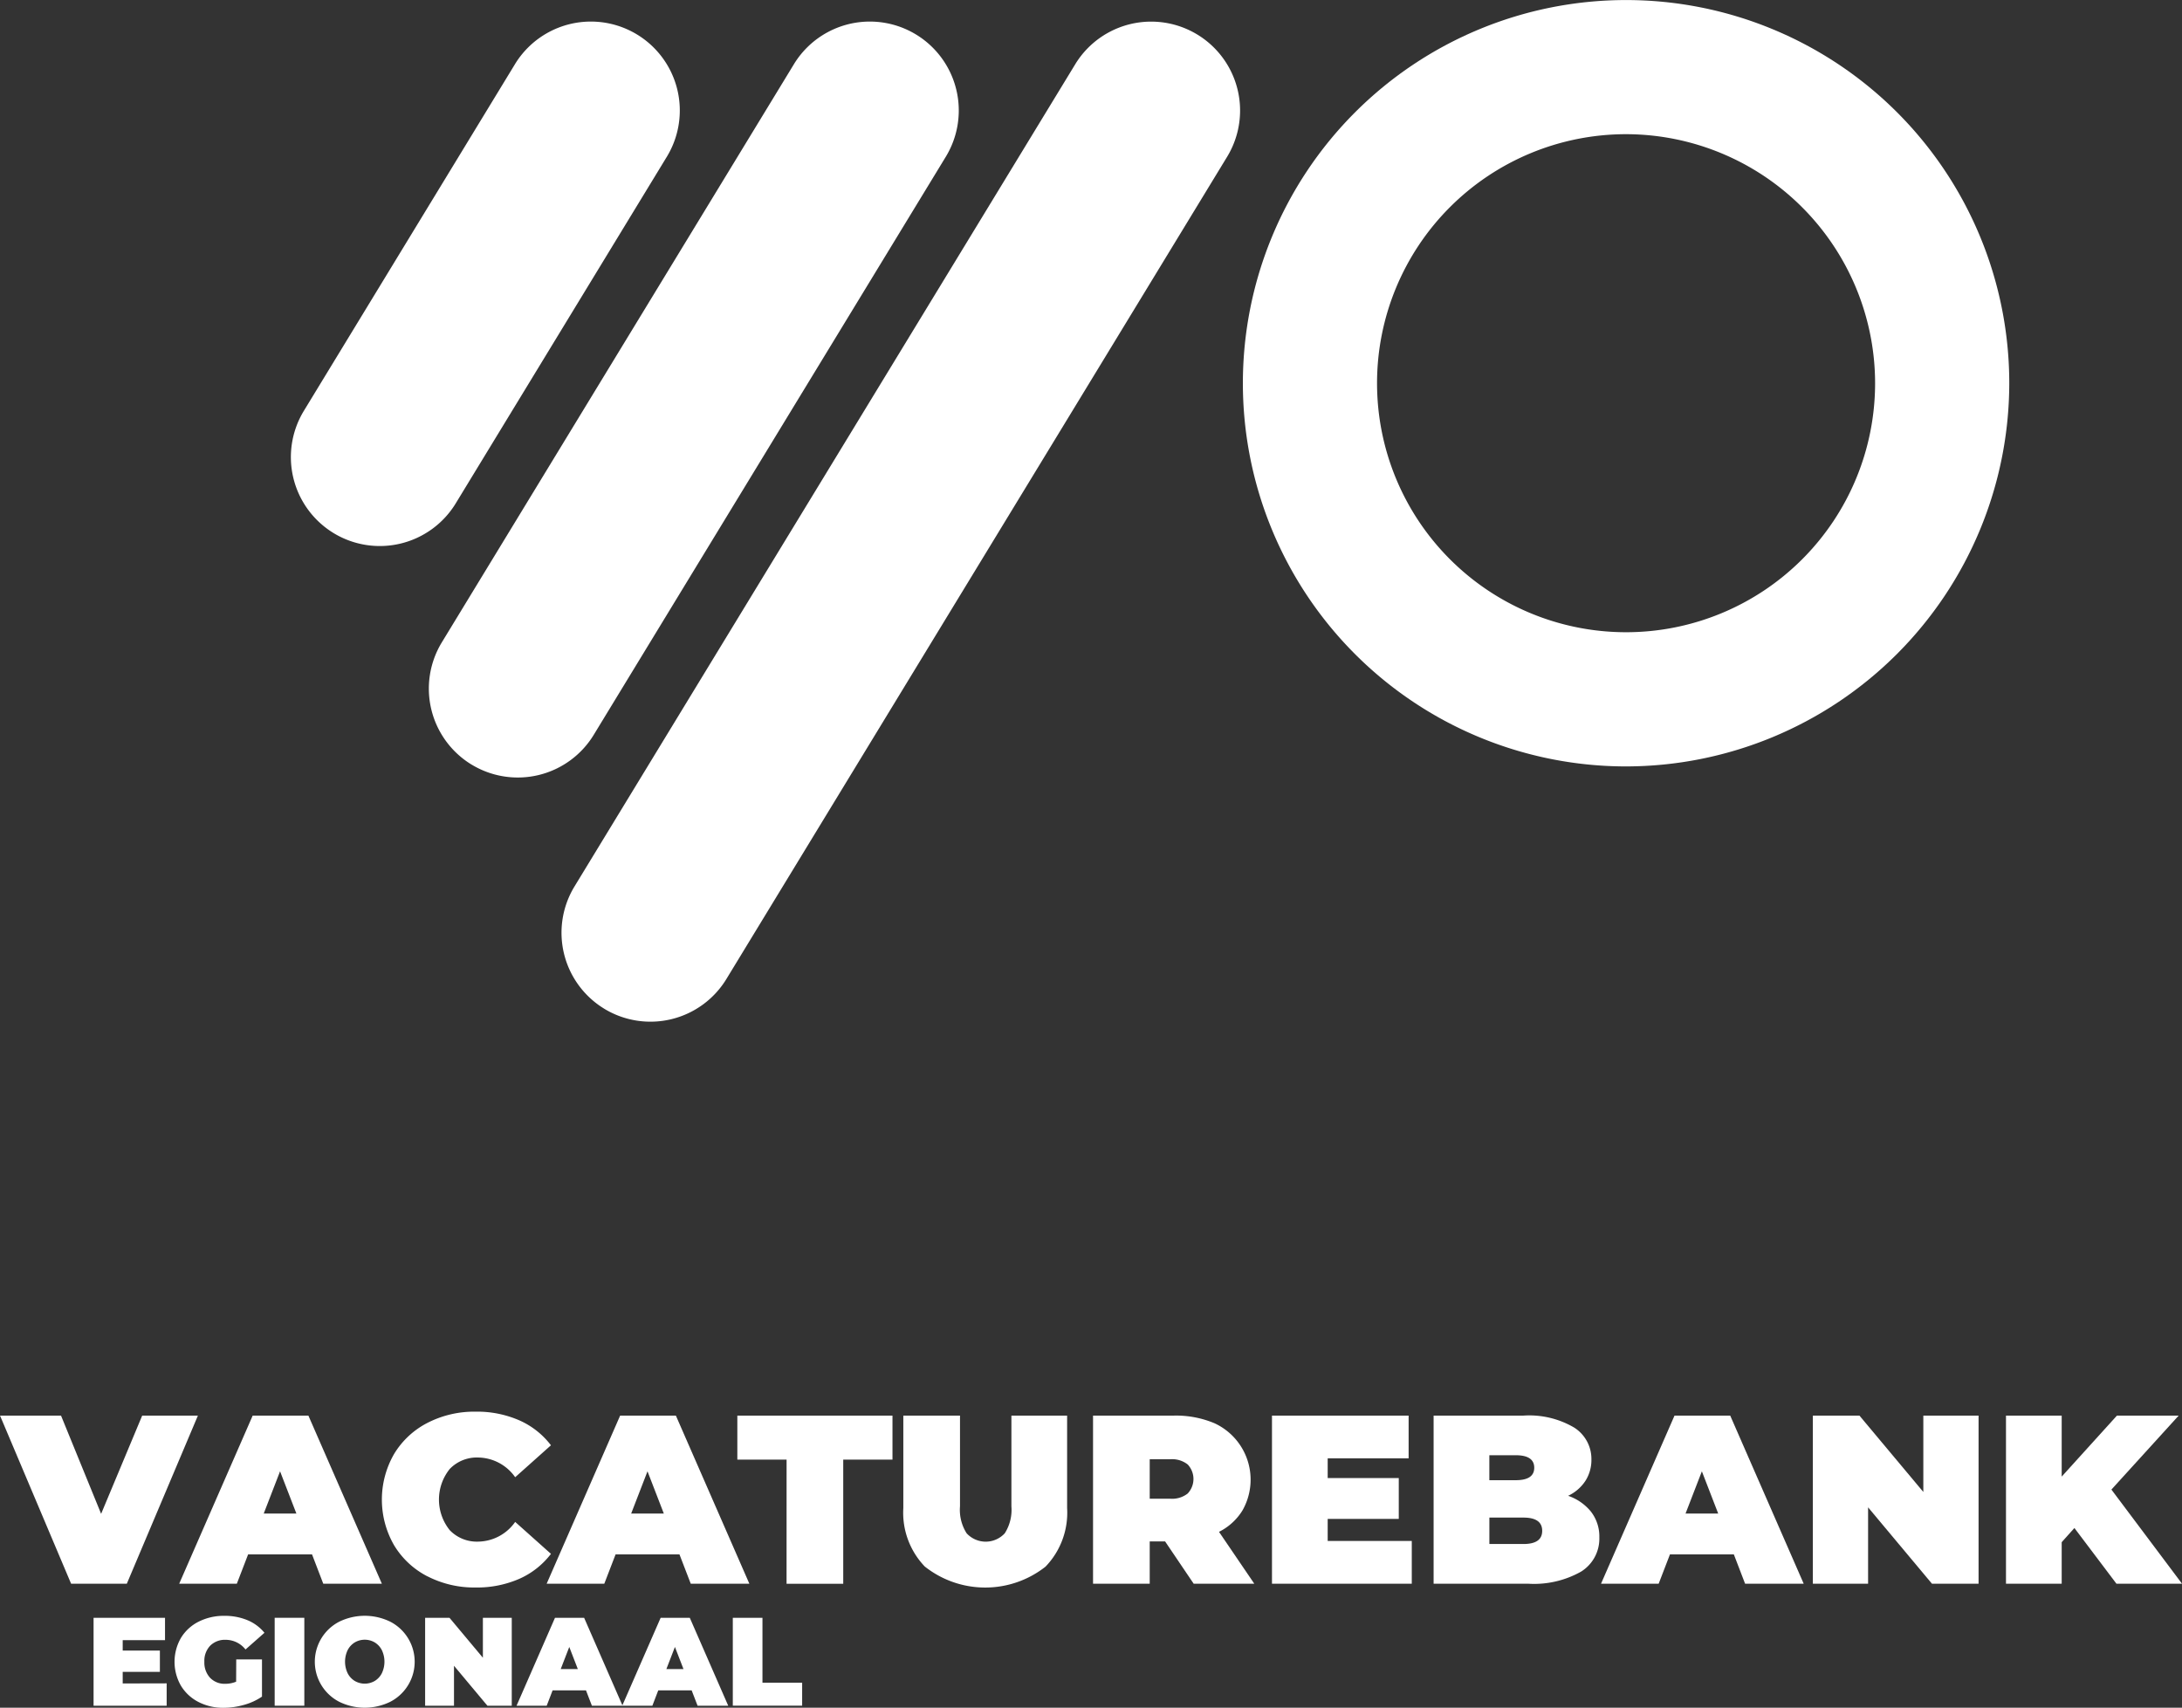 <svg xmlns="http://www.w3.org/2000/svg" width="83.739" height="65.54" viewBox="0 0 83.739 65.54">
  <rect x="0" y="0" width="83.739" height="65.54" fill="#333333" stroke="none"/>
  <g id="vacatur" transform="translate(-3.802 -26.805)">
    <g id="Group_530" data-name="Group 530">
      <path id="Path_621" data-name="Path 621" d="M391.842,221.4a14.706,14.706,0,1,1,14.706-14.706A14.723,14.723,0,0,1,391.842,221.4m0-24.264a9.557,9.557,0,1,0,9.557,9.557,9.569,9.569,0,0,0-9.557-9.557" transform="translate(-325.636 -165.181)" fill="#fff"/>
      <path id="Path_622" data-name="Path 622" d="M324.017,212.846h0a3.413,3.413,0,0,1-1.14-4.69l8.114-13.325a3.413,3.413,0,0,1,5.83,3.55l-8.115,13.325a3.413,3.413,0,0,1-4.69,1.14" transform="translate(-307.414 -165.583)" fill="#fff"/>
      <path id="Path_623" data-name="Path 623" d="M331.954,221.731h0a3.413,3.413,0,0,1-1.14-4.69l13.525-22.21a3.413,3.413,0,0,1,5.83,3.55l-13.525,22.209a3.413,3.413,0,0,1-4.69,1.14" transform="translate(-310.056 -165.583)" fill="#fff"/>
      <path id="Path_624" data-name="Path 624" d="M339.583,231.1h0a3.413,3.413,0,0,1-1.14-4.69l19.23-31.577a3.413,3.413,0,0,1,5.83,3.55l-19.23,31.578a3.413,3.413,0,0,1-4.69,1.14" transform="translate(-312.594 -165.583)" fill="#fff"/>
    </g>
    <g id="Group_529" data-name="Group 529">
      <path id="Path_625" data-name="Path 625" d="M313.245,273.41l-2.728,6.452h-2.138l-2.728-6.452h2.341l1.539,3.77,1.576-3.77Z" transform="translate(-301.848 -192.276)" fill="#fff"/>
      <path id="Path_626" data-name="Path 626" d="M321.053,278.737H318.6l-.433,1.125h-2.212l2.82-6.452h2.138l2.82,6.452h-2.249Zm-.6-1.567-.627-1.622-.627,1.622Z" transform="translate(-305.276 -192.276)" fill="#fff"/>
      <path id="Path_627" data-name="Path 627" d="M329.365,279.508a3.2,3.2,0,0,1-1.286-1.2,3.508,3.508,0,0,1,0-3.493,3.2,3.2,0,0,1,1.286-1.2,3.924,3.924,0,0,1,1.844-.429,4.042,4.042,0,0,1,1.677.332,3.1,3.1,0,0,1,1.216.958l-1.373,1.226a1.762,1.762,0,0,0-1.41-.756,1.441,1.441,0,0,0-1.1.438,1.872,1.872,0,0,0,0,2.351,1.441,1.441,0,0,0,1.1.438,1.763,1.763,0,0,0,1.41-.756l1.373,1.226a3.1,3.1,0,0,1-1.216.959,4.044,4.044,0,0,1-1.677.332,3.924,3.924,0,0,1-1.844-.428" transform="translate(-309.156 -192.203)" fill="#fff"/>
      <path id="Path_628" data-name="Path 628" d="M342.188,278.737h-2.452l-.433,1.125h-2.212l2.82-6.452h2.139l2.82,6.452h-2.249Zm-.6-1.567-.627-1.622-.627,1.622Z" transform="translate(-312.31 -192.276)" fill="#fff"/>
      <path id="Path_629" data-name="Path 629" d="M349.949,275.1h-1.89V273.41h5.954V275.1h-1.89v4.765h-2.175Z" transform="translate(-315.96 -192.276)" fill="#fff"/>
      <path id="Path_630" data-name="Path 630" d="M358.434,279.208a2.982,2.982,0,0,1-.829-2.249V273.41h2.175v3.484a1.673,1.673,0,0,0,.254,1.032.994.994,0,0,0,1.465,0,1.677,1.677,0,0,0,.254-1.032V273.41h2.138v3.548a2.982,2.982,0,0,1-.829,2.249,3.738,3.738,0,0,1-4.627,0" transform="translate(-319.136 -192.276)" fill="#fff"/>
      <path id="Path_631" data-name="Path 631" d="M371.283,278.239h-.59v1.623h-2.175V273.41h3.107a3.8,3.8,0,0,1,1.557.295,2.385,2.385,0,0,1,1.07,3.345,2.219,2.219,0,0,1-.9.821l1.354,1.991H372.38Zm.867-2.954a.969.969,0,0,0-.664-.2h-.793V276.6h.793a.965.965,0,0,0,.664-.2.812.812,0,0,0,0-1.115" transform="translate(-322.768 -192.276)" fill="#fff"/>
      <path id="Path_632" data-name="Path 632" d="M384.174,278.221v1.641h-5.365V273.41h5.244v1.641h-3.106v.756h2.728v1.567h-2.728v.848Z" transform="translate(-326.192 -192.276)" fill="#fff"/>
      <path id="Path_633" data-name="Path 633" d="M394.152,277.106a1.55,1.55,0,0,1,.314.977,1.489,1.489,0,0,1-.7,1.314,3.667,3.667,0,0,1-2.028.465h-3.632V273.41h3.447a3.4,3.4,0,0,1,1.95.461,1.427,1.427,0,0,1,.659,1.226,1.491,1.491,0,0,1-.226.811,1.615,1.615,0,0,1-.668.58,1.936,1.936,0,0,1,.885.618m-3.908-2.175v.958h1.013q.711,0,.71-.479t-.71-.479Zm2.028,2.9q0-.506-.719-.507h-1.308v1.014h1.308q.72,0,.719-.507" transform="translate(-329.286 -192.276)" fill="#fff"/>
      <path id="Path_634" data-name="Path 634" d="M402.832,278.737H400.38l-.433,1.125h-2.212l2.82-6.452h2.138l2.82,6.452h-2.249Zm-.6-1.567-.627-1.622-.627,1.622Z" transform="translate(-332.49 -192.276)" fill="#fff"/>
      <path id="Path_635" data-name="Path 635" d="M416.279,273.41v6.452H414.49l-2.451-2.931v2.931h-2.12V273.41h1.788l2.452,2.931V273.41Z" transform="translate(-336.545 -192.276)" fill="#fff"/>
      <path id="Path_636" data-name="Path 636" d="M423.652,277.724l-.488.544v1.595h-2.138V273.41h2.138v2.341l2.12-2.341h2.369l-2.581,2.839,2.71,3.613h-2.517Z" transform="translate(-340.24 -192.276)" fill="#fff"/>
      <path id="Path_638" data-name="Path 638" d="M313.836,287.557v.858h-2.805v-3.374h2.742v.857h-1.624v.4h1.427v.819h-1.427v.444Z" transform="translate(-303.638 -196.147)" fill="#fff"/>
      <path id="Path_639" data-name="Path 639" d="M318.056,286.6h.988v1.427a2.309,2.309,0,0,1-.694.318,2.887,2.887,0,0,1-.776.111,2.057,2.057,0,0,1-.969-.224,1.674,1.674,0,0,1-.673-.627,1.835,1.835,0,0,1,0-1.827,1.664,1.664,0,0,1,.68-.627,2.131,2.131,0,0,1,.985-.224,2.26,2.26,0,0,1,.889.166,1.667,1.667,0,0,1,.653.484l-.727.641a.969.969,0,0,0-.757-.371.8.8,0,0,0-.6.227.841.841,0,0,0-.222.617.855.855,0,0,0,.219.613.769.769,0,0,0,.586.231,1.08,1.08,0,0,0,.414-.081Z" transform="translate(-305.188 -196.108)" fill="#fff"/>
      <rect id="Rectangle_377" data-name="Rectangle 377" width="1.138" height="3.374" transform="translate(14.343 88.894)" fill="#fff"/>
      <path id="Path_640" data-name="Path 640" d="M324.7,288.226a1.729,1.729,0,0,1,0-3.075,2.228,2.228,0,0,1,1.956,0,1.729,1.729,0,0,1,0,3.075,2.222,2.222,0,0,1-1.956,0m1.361-.8a.735.735,0,0,0,.272-.294,1.03,1.03,0,0,0,0-.891.738.738,0,0,0-.272-.294.757.757,0,0,0-.766,0,.738.738,0,0,0-.272.294,1.03,1.03,0,0,0,0,.891.736.736,0,0,0,.272.294.761.761,0,0,0,.766,0" transform="translate(-307.878 -196.108)" fill="#fff"/>
      <path id="Path_641" data-name="Path 641" d="M333.425,285.041v3.374h-.935l-1.282-1.533v1.533H330.1v-3.374h.935l1.282,1.533v-1.533Z" transform="translate(-309.983 -196.147)" fill="#fff"/>
      <path id="Path_642" data-name="Path 642" d="M338.024,287.827h-1.282l-.226.588h-1.157l1.475-3.374h1.118l1.475,3.374H338.25Zm-.314-.819-.328-.848-.328.848Z" transform="translate(-311.733 -196.147)" fill="#fff"/>
      <path id="Path_643" data-name="Path 643" d="M344.1,287.827h-1.282l-.226.588h-1.157l1.475-3.374h1.118l1.475,3.374h-1.176Zm-.314-.819-.328-.848-.328.848Z" transform="translate(-313.754 -196.147)" fill="#fff"/>
      <path id="Path_644" data-name="Path 644" d="M347.8,285.041h1.138v2.491h1.523v.882H347.8Z" transform="translate(-315.875 -196.147)" fill="#fff"/>
    </g>
  </g>
</svg>
